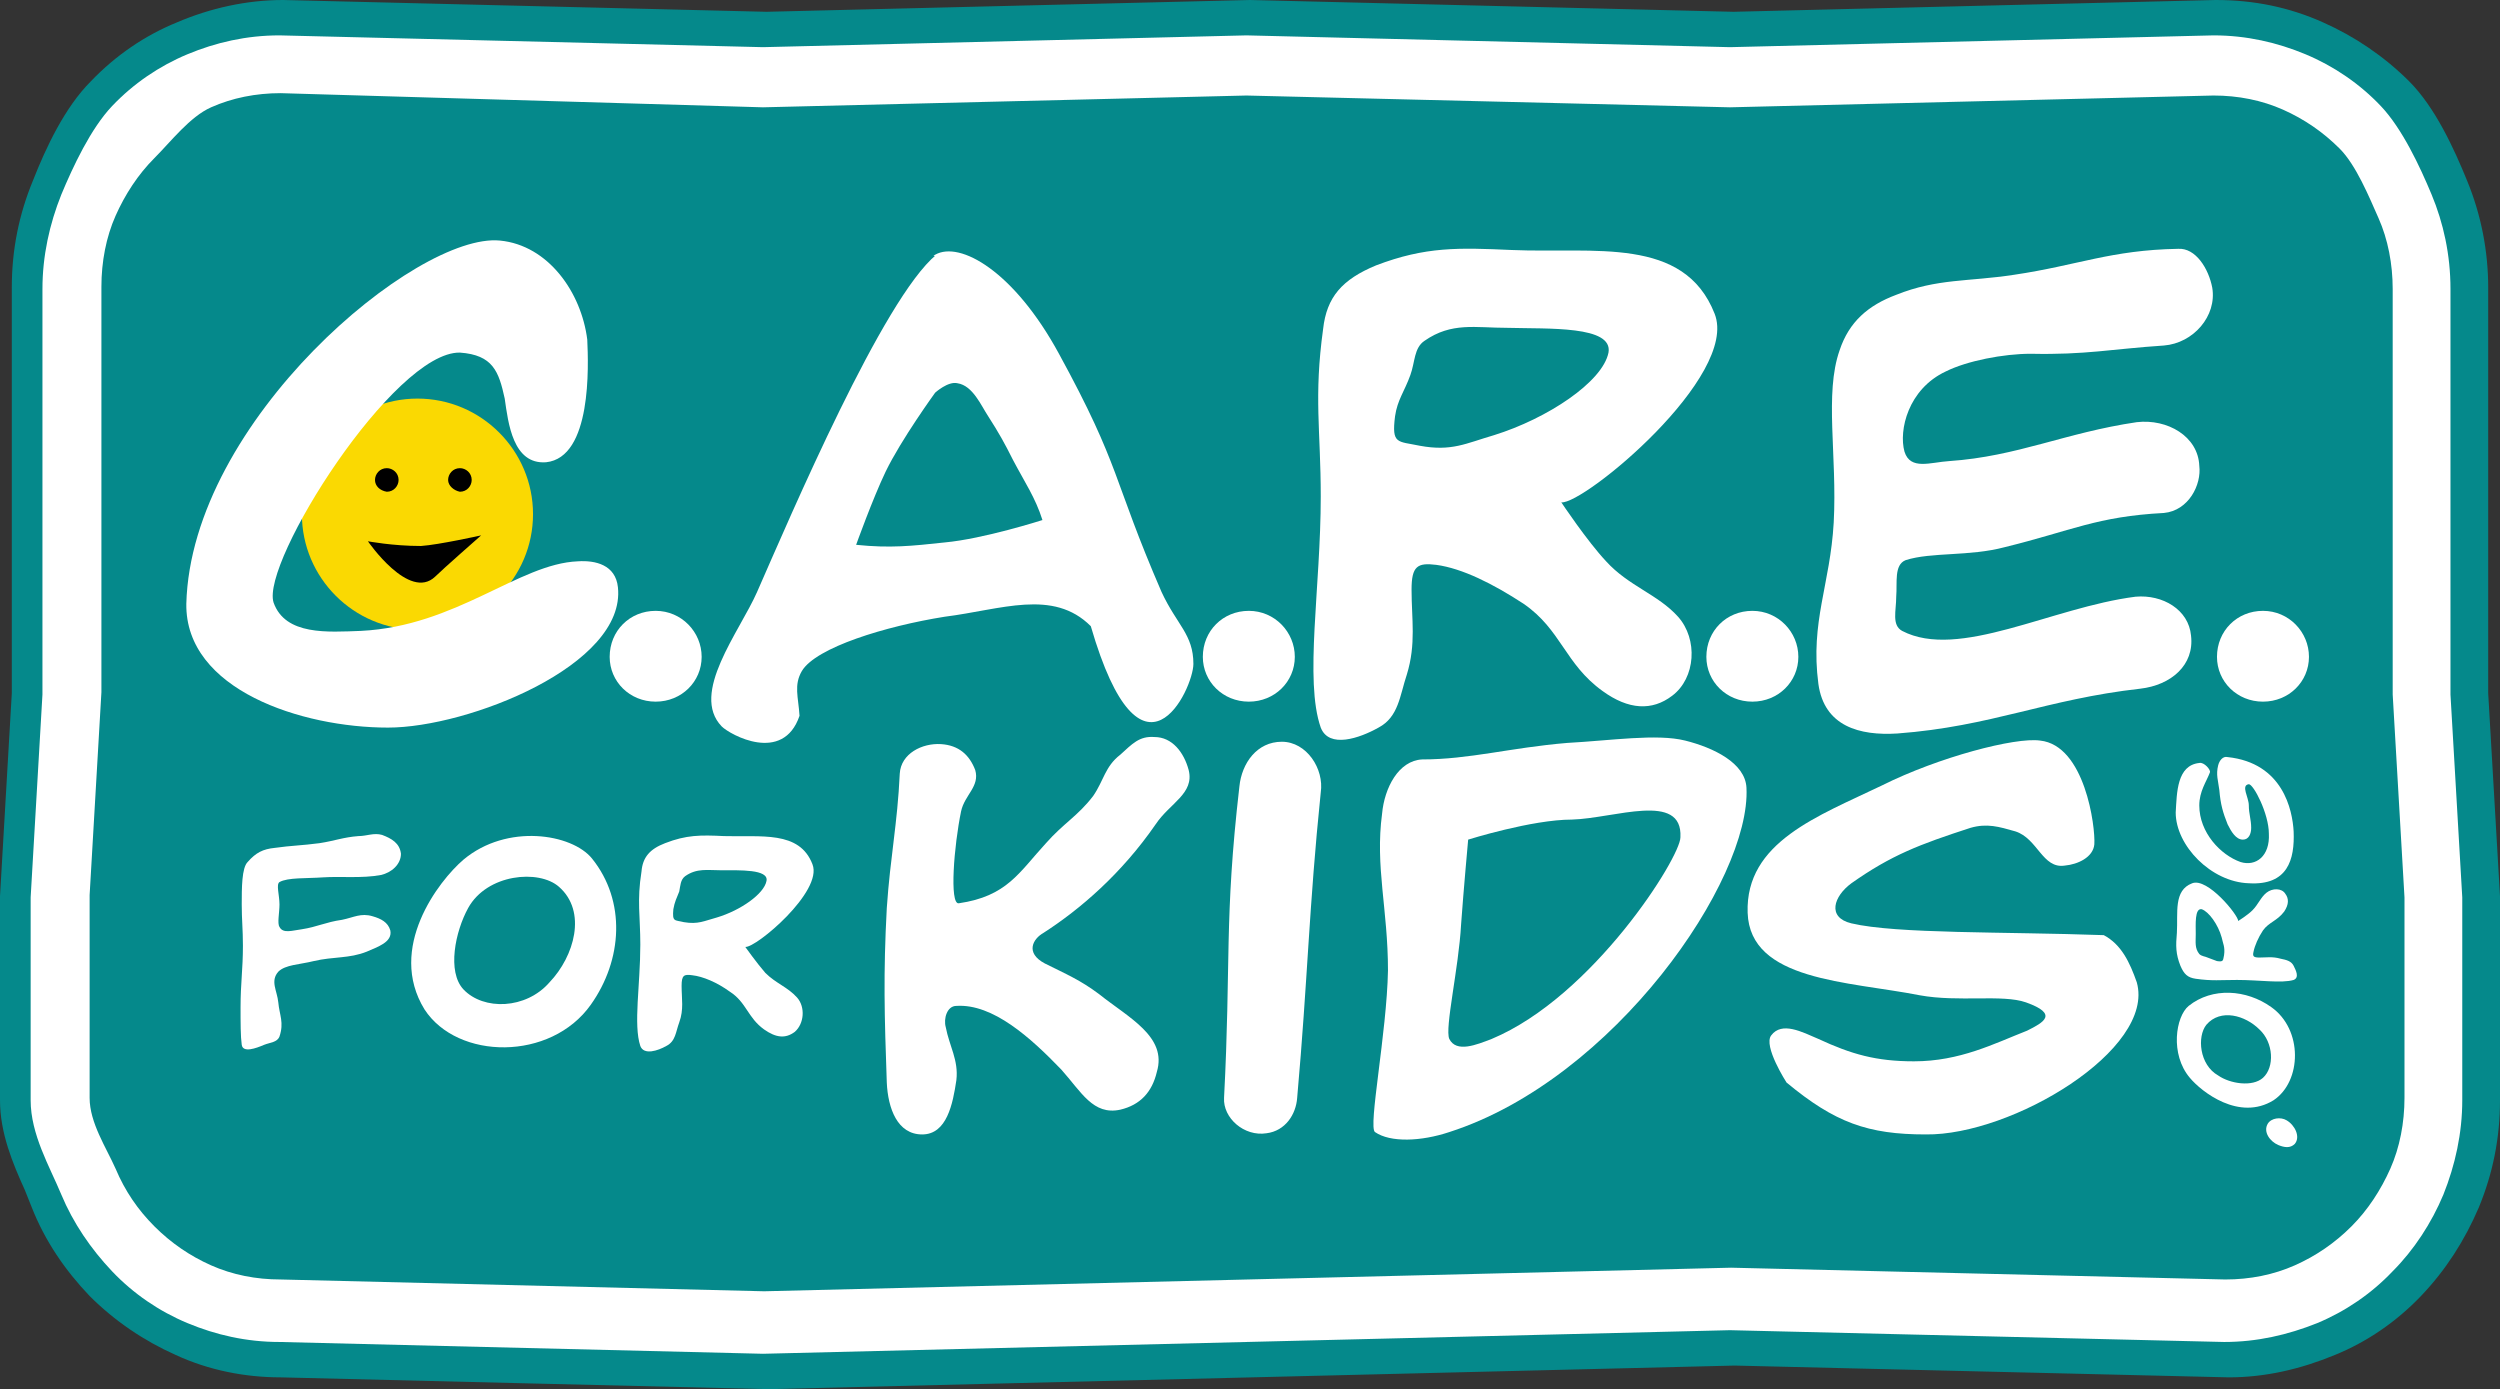 <?xml version="1.0" encoding="UTF-8"?><svg id="Layer_1" xmlns="http://www.w3.org/2000/svg" viewBox="0 0 212 117.8"><rect x="0" y="0" width="212" height="117.8" fill="#333333" stroke="none"/><defs><style>.cls-1{fill:#fad902;}.cls-2{fill:#fff;}.cls-3{fill:#05898b;}</style></defs><path class="cls-3" d="M23.8,116.8c-3,0-6.1-.6-8.9-1.9-2.7-1.2-5.2-2.9-7.3-5-2.1-2.2-3.8-4.7-4.9-7.5l-.6-1.5c-1-2.2-2.1-4.8-2.1-7.6v-17.3l1-17.2V24.4c0-3.2,.6-6.2,1.8-9.1,1.1-2.8,2.7-6.2,4.9-8.4,2.1-2.2,4.6-3.9,7.3-5,2.8-1.2,5.9-1.9,9-1.9l41,1L106,0l41,1,40.9-1c3.2,0,6.2,.6,9.1,1.9,2.7,1.2,5.2,2.9,7.3,5,2.2,2.2,3.8,5.7,4.9,8.4,1.2,2.9,1.8,6,1.8,9.1V58.8l1,17.2v17.3c0,3.2-.6,6.2-1.8,9.1-1.2,2.8-2.8,5.3-4.9,7.5s-4.6,3.9-7.3,5c-2.9,1.2-5.9,1.9-9,1.9l-41.9-1-81.9,2c-.4,0-41.4-1-41.4-1Z"/><path class="cls-2" d="M188.6,113.8l-41.9-1-41,1-41,1-41-1c-2.8,0-5.4-.6-7.8-1.6-2.4-1-4.6-2.5-6.4-4.4-1.8-1.9-3.3-4.1-4.3-6.5s-2.6-5.1-2.6-8v-17.2l1-17.2V24.5c0-2.8,.6-5.5,1.6-8,1-2.4,2.5-5.6,4.3-7.5s4-3.4,6.4-4.4,5-1.6,7.8-1.6l41,1,41-1,41,1,41-1c2.8,0,5.4,.6,7.8,1.6s4.6,2.5,6.4,4.4,3.3,5.1,4.3,7.5,1.6,5.1,1.6,8V58.9l1,17.2v17.2c0,2.8-.6,5.5-1.6,8-1,2.4-2.5,4.7-4.3,6.5-1.8,1.9-4,3.4-6.4,4.4-2.5,1-5.1,1.6-7.9,1.6Z"/><path class="cls-3" d="M23.8,7.9c-2.1,0-4.1,.4-5.9,1.2-1.8,.8-3.4,2.9-4.8,4.3-1.4,1.4-2.5,3.1-3.3,4.9s-1.2,3.9-1.2,6V58.7l-1,17.2v17.2c0,2.1,1.4,4.2,2.2,6,.8,1.9,1.9,3.5,3.3,4.9,1.4,1.4,3,2.5,4.8,3.3s3.8,1.2,5.9,1.2l41,1,41-1,41-1,41.9,1c2.1,0,4.1-.4,5.9-1.2,1.8-.8,3.4-1.9,4.8-3.3s2.5-3.1,3.3-4.9,1.2-3.9,1.2-6v-17l-1-17.2V24.5c0-2.1-.4-4.2-1.2-6-.8-1.8-1.9-4.5-3.3-5.9s-3-2.5-4.8-3.3-3.8-1.2-5.9-1.2l-41,1-41-1-41,1-40.9-1.2Z"/><g><g><g><path class="cls-2" d="M27.1,71.5c1.3-.2,2-.5,3.3-.6,.7,0,1.3-.3,2-.1,.8,.3,1.5,.7,1.6,1.6,0,.9-.8,1.6-1.7,1.8-1.6,.3-3.4,.1-4.9,.2-1.4,.1-3,0-3.7,.4-.3,.2,0,1.1,0,1.9,0,.7-.2,1.6,0,1.9,.3,.6,1.1,.3,1.9,.2,1.3-.2,2-.6,3.4-.8,1-.2,1.6-.6,2.6-.3,.7,.2,1.3,.5,1.5,1.2,.2,1-1.1,1.4-2,1.8-1.5,.6-2.8,.4-4.5,.8-1.2,.3-2.4,.3-3,.9-.7,.8-.1,1.6,0,2.6,.1,1.1,.5,1.7,.1,2.9-.2,.5-.8,.5-1.3,.7-.7,.3-1.8,.7-1.9,0-.1-.7-.1-1.9-.1-3.2,0-2,.2-3.2,.2-5.2,0-1.4-.1-2.2-.1-3.5,0-1.4,0-3.1,.5-3.6,.7-.8,1.3-1.1,2.3-1.2,1.4-.2,2.3-.2,3.8-.4Z"/><path class="cls-2" d="M50.1,85.2c-3.4,4.8-11.3,4.7-14.1,.4-3.2-5.2,1.2-10.9,3.3-12.7,3.7-3.1,9.2-2.2,10.9-.1,2.9,3.6,2.6,8.6-.1,12.4Zm-10.8-1.3c1.7,1.8,5.3,1.7,7.3-.6,2.1-2.2,3.2-6,.8-8.1-1.7-1.5-6.1-1.1-7.7,1.8-1.1,2-1.8,5.4-.4,6.9Z"/><path class="cls-2" d="M61.4,70.9c3.1,.1,6.4-.5,7.5,2.4,.9,2.3-4.8,7.1-5.7,7,0,0,1,1.4,1.7,2.2,.9,.9,1.9,1.2,2.7,2.1,.7,.8,.6,2.2-.2,2.9-.8,.6-1.6,.5-2.6-.2-1.4-1-1.5-2.3-2.9-3.2-1.1-.8-2.3-1.3-3.2-1.4-.7-.1-.9,0-.9,.9,0,1.1,.2,2-.2,3.1-.3,.8-.3,1.6-1.1,2-.7,.4-1.9,.8-2.2,0-.6-1.8,0-5.2,0-8.6,0-2.4-.3-3.7,.1-6.2,.1-1.2,.7-1.9,2-2.4,1.8-.7,3-.7,5-.6Zm-4.3,6.2c-.1,1.1,.1,.9,.9,1.1,1.2,.2,1.7-.1,2.8-.4,2-.6,4-2,4.2-3.1,.2-1-2.3-.9-3.8-.9-1.2,0-2.1-.2-3.1,.5-.4,.3-.4,.8-.5,1.3-.2,.5-.4,.9-.5,1.5Z"/></g><g><path class="cls-2" d="M82.7,65.3c.4,1.4-.9,2.1-1.2,3.5-.6,2.9-1,7.9-.2,7.8,4.1-.6,5.1-2.6,7.4-5.1,1.5-1.7,2.7-2.3,4-4,.9-1.3,1-2.5,2.3-3.5,1-.9,1.6-1.6,2.9-1.5,1.5,0,2.5,1.3,2.9,2.8,.5,2-1.6,2.8-2.8,4.6-2.9,4.2-6.4,7.2-9.5,9.2-.9,.5-1.6,1.7,.1,2.6,1.8,.9,3,1.4,4.6,2.6,2.5,2,5.8,3.6,4.9,6.6-.4,1.7-1.4,2.8-3.1,3.2-2.3,.5-3.3-1.5-5-3.4-2.6-2.7-5.8-5.6-8.9-5.4-.8,0-1.1,1.1-.9,1.8,.3,1.6,1.1,2.8,.9,4.5-.3,2-.8,4.6-2.9,4.6s-2.9-2.2-3-4.4c-.2-5.7-.3-9.2,0-14.8,.3-4.4,.9-7.1,1.1-11.4,.1-1.7,1.9-2.6,3.5-2.5,1.5,.1,2.4,.9,2.9,2.2Z"/><path class="cls-2" d="M112,67.2c-1,9.7-1.1,15.8-2,25.9-.1,1.4-1,2.8-2.6,3-1.9,.3-3.7-1.3-3.6-3,.6-11.5,0-15.1,1.3-26.4,.2-2,1.5-3.8,3.6-3.8,2.1,0,3.6,2.3,3.3,4.3Z"/><path class="cls-2" d="M132.9,63c3.7-.2,7.6-.8,10-.2,2.4,.6,5.1,1.9,5.2,4,.4,7.8-11.2,24.7-25.2,29.2-2.4,.8-5,.9-6.3,0-.6-.4,1-8.4,1.1-13.7,0-5.2-1.1-8.8-.5-13.3,.2-2.2,1.4-4.5,3.4-4.6,4,0,7.5-1,12.3-1.4Zm-10,25.1c.6,1.2,2.3,.5,3.6,0,8.6-3.6,16-15.4,16-17.1,.2-3.9-5.6-1.6-9.2-1.5-3.4,0-8.8,1.7-8.8,1.7,0,0-.4,4.4-.6,7.2-.2,3.7-1.4,8.8-1,9.7Z"/><path class="cls-2" d="M181.2,83.3c1.6,5.7-10.6,13-17.9,12.9-4.9,0-7.7-1-11.8-4.4,0,0-2-3.1-1.3-4,.9-1.2,2.6-.3,4,.3,2.8,1.3,4.9,1.9,8.1,1.9,3.9,0,6.8-1.5,9.6-2.6,1.4-.7,2.7-1.4-.1-2.4-2-.7-5.7,0-9-.6-6.1-1.2-14.4-1.2-14.6-7-.2-6,6-8.2,11.4-10.8,4.8-2.4,11.3-4.1,13.4-3.8,3.8,.4,4.7,7.3,4.6,8.8-.1,1.1-1.4,1.7-2.5,1.8-1.9,.3-2.3-2.3-4.2-2.9-1.4-.4-2.4-.7-3.8-.3-4.3,1.4-6.7,2.3-10.1,4.7-1.5,1.1-2.1,2.9,0,3.4,3.8,.9,13,.7,21.4,1,1.5,.8,2.2,2.3,2.8,4Z"/><path class="cls-2" d="M194.6,97c-.4,.4-.9,.3-1.4,.1-.7-.3-1.3-1.1-.9-1.8,.3-.5,1.1-.6,1.6-.3,.7,.4,1.2,1.4,.7,2Z"/><path class="cls-2" d="M192.6,85.4c2.7,1.9,2.6,6.3,.2,7.9-2.9,1.8-6.1-.7-7.1-1.9-1.7-2-1.2-5.2-.1-6.1,2-1.6,4.9-1.4,7,.1Zm-.7,6c1-.9,.9-3-.3-4.1-1.2-1.2-3.3-1.8-4.5-.4-.8,1-.6,3.4,1,4.3,1,.7,2.9,1,3.8,.2Z"/><path class="cls-2" d="M184.6,79.1c.1-1.7-.3-3.6,1.3-4.2,1.3-.5,3.9,2.7,3.9,3.2,0,0,.8-.5,1.2-.9,.5-.5,.7-1.1,1.2-1.5s1.3-.4,1.6,.1c.3,.4,.3,.9-.1,1.5-.6,.8-1.3,.9-1.8,1.6-.4,.6-.7,1.3-.8,1.8-.1,.4,0,.5,.5,.5,.6,0,1.1-.1,1.8,.1,.5,.1,.9,.2,1.1,.6s.5,1,0,1.2c-1,.3-2.9,0-4.8,0-1.4,0-2.1,.1-3.5-.1-.7-.1-1-.4-1.3-1.1-.4-1-.4-1.7-.3-2.8Zm3.4,2.4c.6,.1,.5-.1,.6-.5,.1-.7-.1-1-.2-1.5-.3-1.1-1.1-2.2-1.7-2.4-.6-.1-.5,1.3-.5,2.1,0,.7-.1,1.2,.3,1.7,.2,.2,.5,.2,.7,.3,.3,.1,.5,.2,.8,.3Z"/><path class="cls-2" d="M186.5,64.7c.4-.1,1,.6,.9,.8-.3,.8-.9,1.6-.9,2.8,0,2.3,1.8,4.2,3.5,4.8,1.3,.4,2.5-.5,2.4-2.4,0-1.7-1.3-4.2-1.7-4.2-.7,.1,0,1.1,0,1.8s.2,1.2,.2,1.9c0,.5-.2,1-.7,1-.6,0-1-.7-1.3-1.3-.4-1-.6-1.7-.7-2.9-.1-.8-.3-1.3-.1-2.1,.1-.4,.4-.8,.8-.7,4.7,.5,5.5,4.5,5.6,6.3,.1,2.4-.5,4.6-3.8,4.4-3.2-.1-6.2-3.2-6.2-6,.1-1.7,.1-4,2-4.2Z"/></g></g><g><path class="cls-2" d="M75.1,40c1.3-2.7,4.2-6.7,4.2-6.7,0,0,1.1-1,1.9-.8,1.3,.2,2,1.9,2.6,2.8,.9,1.4,1.4,2.3,2.1,3.7,1,1.9,1.9,3.2,2.5,5.1,0,0-5,1.6-8.3,1.9-2.8,.3-4.6,.5-7.5,.2,0,0,1.4-3.9,2.5-6.2Zm-7.1,16.9c1.2-2,7.1-3.8,12.1-4.6,4.8-.6,9.2-2.4,12.4,.8,4.3,14.8,8.7,5.3,8.7,3.2,0-2.5-1.4-3.3-2.7-6.1-4.2-9.7-3.4-10.5-8.7-20.2-3.8-7-8.4-9.6-10.5-8.4-.5,.3,.7-.1,.1,0-4.5,3.7-12.3,22-15.2,28.6-1.5,3.4-5.7,8.6-3,11.4,.7,.7,5.2,3.2,6.6-.9-.1-1.6-.5-2.6,.2-3.8Z"/><path class="cls-2" d="M116.7,22.5c-2.9,1.2-4.2,2.7-4.5,5.4-.8,5.8-.2,8.6-.2,14.2,0,7.7-1.4,15.6,0,19.6,.7,1.8,3.3,.9,4.9,0,1.7-.9,1.8-2.7,2.4-4.5,.8-2.6,.4-4.7,.4-7.2,0-2,.5-2.3,2.1-2.1,2.2,.3,4.8,1.6,7.4,3.3,3.2,2.2,3.5,5.1,6.7,7.4,2.2,1.6,4.2,1.7,5.9,.4,2-1.5,2.2-4.8,.5-6.7-1.7-1.9-4.2-2.6-6.1-4.7-1.6-1.7-3.8-5-3.8-5,1.9,.2,15.1-10.7,13-16-2.6-6.6-10.2-5.1-17.2-5.4-4.5-.2-7.3-.3-11.5,1.3Zm2.9,9.3c.4-1.1,.3-2.3,1.2-2.9,2.3-1.6,4.3-1.1,7-1.1,3.5,.1,9-.2,8.6,2.1-.5,2.5-5.2,5.6-9.7,7-2.4,.7-3.6,1.4-6.3,.9-1.9-.4-2.4-.1-2.1-2.5,.2-1.4,.8-2.1,1.3-3.5Z"/><path class="cls-2" d="M161.6,47.5c2.2-.7,5.4-.3,8.4-1.1,5.7-1.4,7.8-2.6,13.5-2.9,2.1-.2,3.2-2.4,3-4-.1-2.5-2.7-4-5.3-3.7-6.1,.9-10.1,2.9-15.9,3.3-1.6,.1-3.3,.8-3.8-.8-.5-1.8,.3-5.3,3.5-6.8,1.8-.9,4.9-1.5,7.2-1.5,4.7,.1,6.8-.4,11.3-.7,2.5-.2,4.5-2.5,4.1-4.9-.3-1.6-1.4-3.4-2.9-3.3-5.7,.1-8.5,1.4-13.9,2.2-3.9,.6-6.5,.3-10,1.7-2.4,.9-4,2.3-4.8,4.7-1.3,3.7-.2,8.9-.5,14.6-.3,5.3-2,8.4-1.3,13.7,.5,3.6,3.5,4.4,6.7,4.2,8-.6,12.6-2.9,20.6-3.8,2.6-.3,4.6-2,4.3-4.5-.2-2.2-2.4-3.5-4.7-3.3-7.1,.9-15,5.4-19.8,2.9-.9-.5-.5-1.7-.5-2.9,.1-1.2-.2-2.7,.8-3.1Z"/><g><path class="cls-1" d="M25.6,43.6c0-5.4,4.4-9.8,9.8-9.8s9.8,4.4,9.8,9.8-4.4,9.8-9.8,9.8-9.8-4.4-9.8-9.8Z"/><path class="cls-2" d="M42.8,33.8c.3,2.1,.7,5.6,3.5,5.4,3.9-.4,3.6-8.2,3.5-10.4-.5-4-3.3-8-7.4-8.4-7.1-.7-26.2,15.3-26.6,30.8-.1,7.3,9.8,10.5,17.1,10.5,6.8,0,20.2-5.3,19.5-11.9-.2-1.9-1.9-2.3-3.4-2.2-5,.2-10.3,5.5-18.4,5.9-2.8,.1-6.4,.4-7.4-2.4-1.1-3.4,10.2-21.3,15.8-21.2,2.8,.2,3.3,1.6,3.8,3.9Z"/><path d="M40.8,45.4s-3.3,2.9-3.9,3.5c-2.2,2.1-5.7-3-5.7-3,0,0,2.1,.4,4.5,.4,1.5-.1,5.1-.9,5.1-.9Z"/><path d="M31.8,40.7c0-.5,.4-1,1-1,.5,0,1,.4,1,1,0,.5-.4,1-1,1-.6-.1-1-.5-1-1Z"/><path d="M38,40.7c0-.5,.4-1,1-1,.5,0,1,.4,1,1,0,.5-.4,1-1,1-.5-.1-1-.5-1-1Z"/></g><path class="cls-2" d="M51.7,55.7c0,2.1,1.7,3.8,3.9,3.8s3.9-1.7,3.9-3.8-1.7-3.9-3.9-3.9-3.9,1.7-3.9,3.9Z"/><path class="cls-2" d="M102,55.7c0,2.1,1.7,3.8,3.9,3.8s3.9-1.7,3.9-3.8-1.7-3.9-3.9-3.9-3.9,1.7-3.9,3.9Z"/><path class="cls-2" d="M144.7,55.7c0,2.1,1.7,3.8,3.9,3.8s3.9-1.7,3.9-3.8-1.7-3.9-3.9-3.9-3.9,1.7-3.9,3.9Z"/><path class="cls-2" d="M188,55.7c0,2.1,1.7,3.8,3.9,3.8s3.9-1.7,3.9-3.8-1.7-3.9-3.9-3.9-3.9,1.7-3.9,3.9Z"/></g></g></svg>